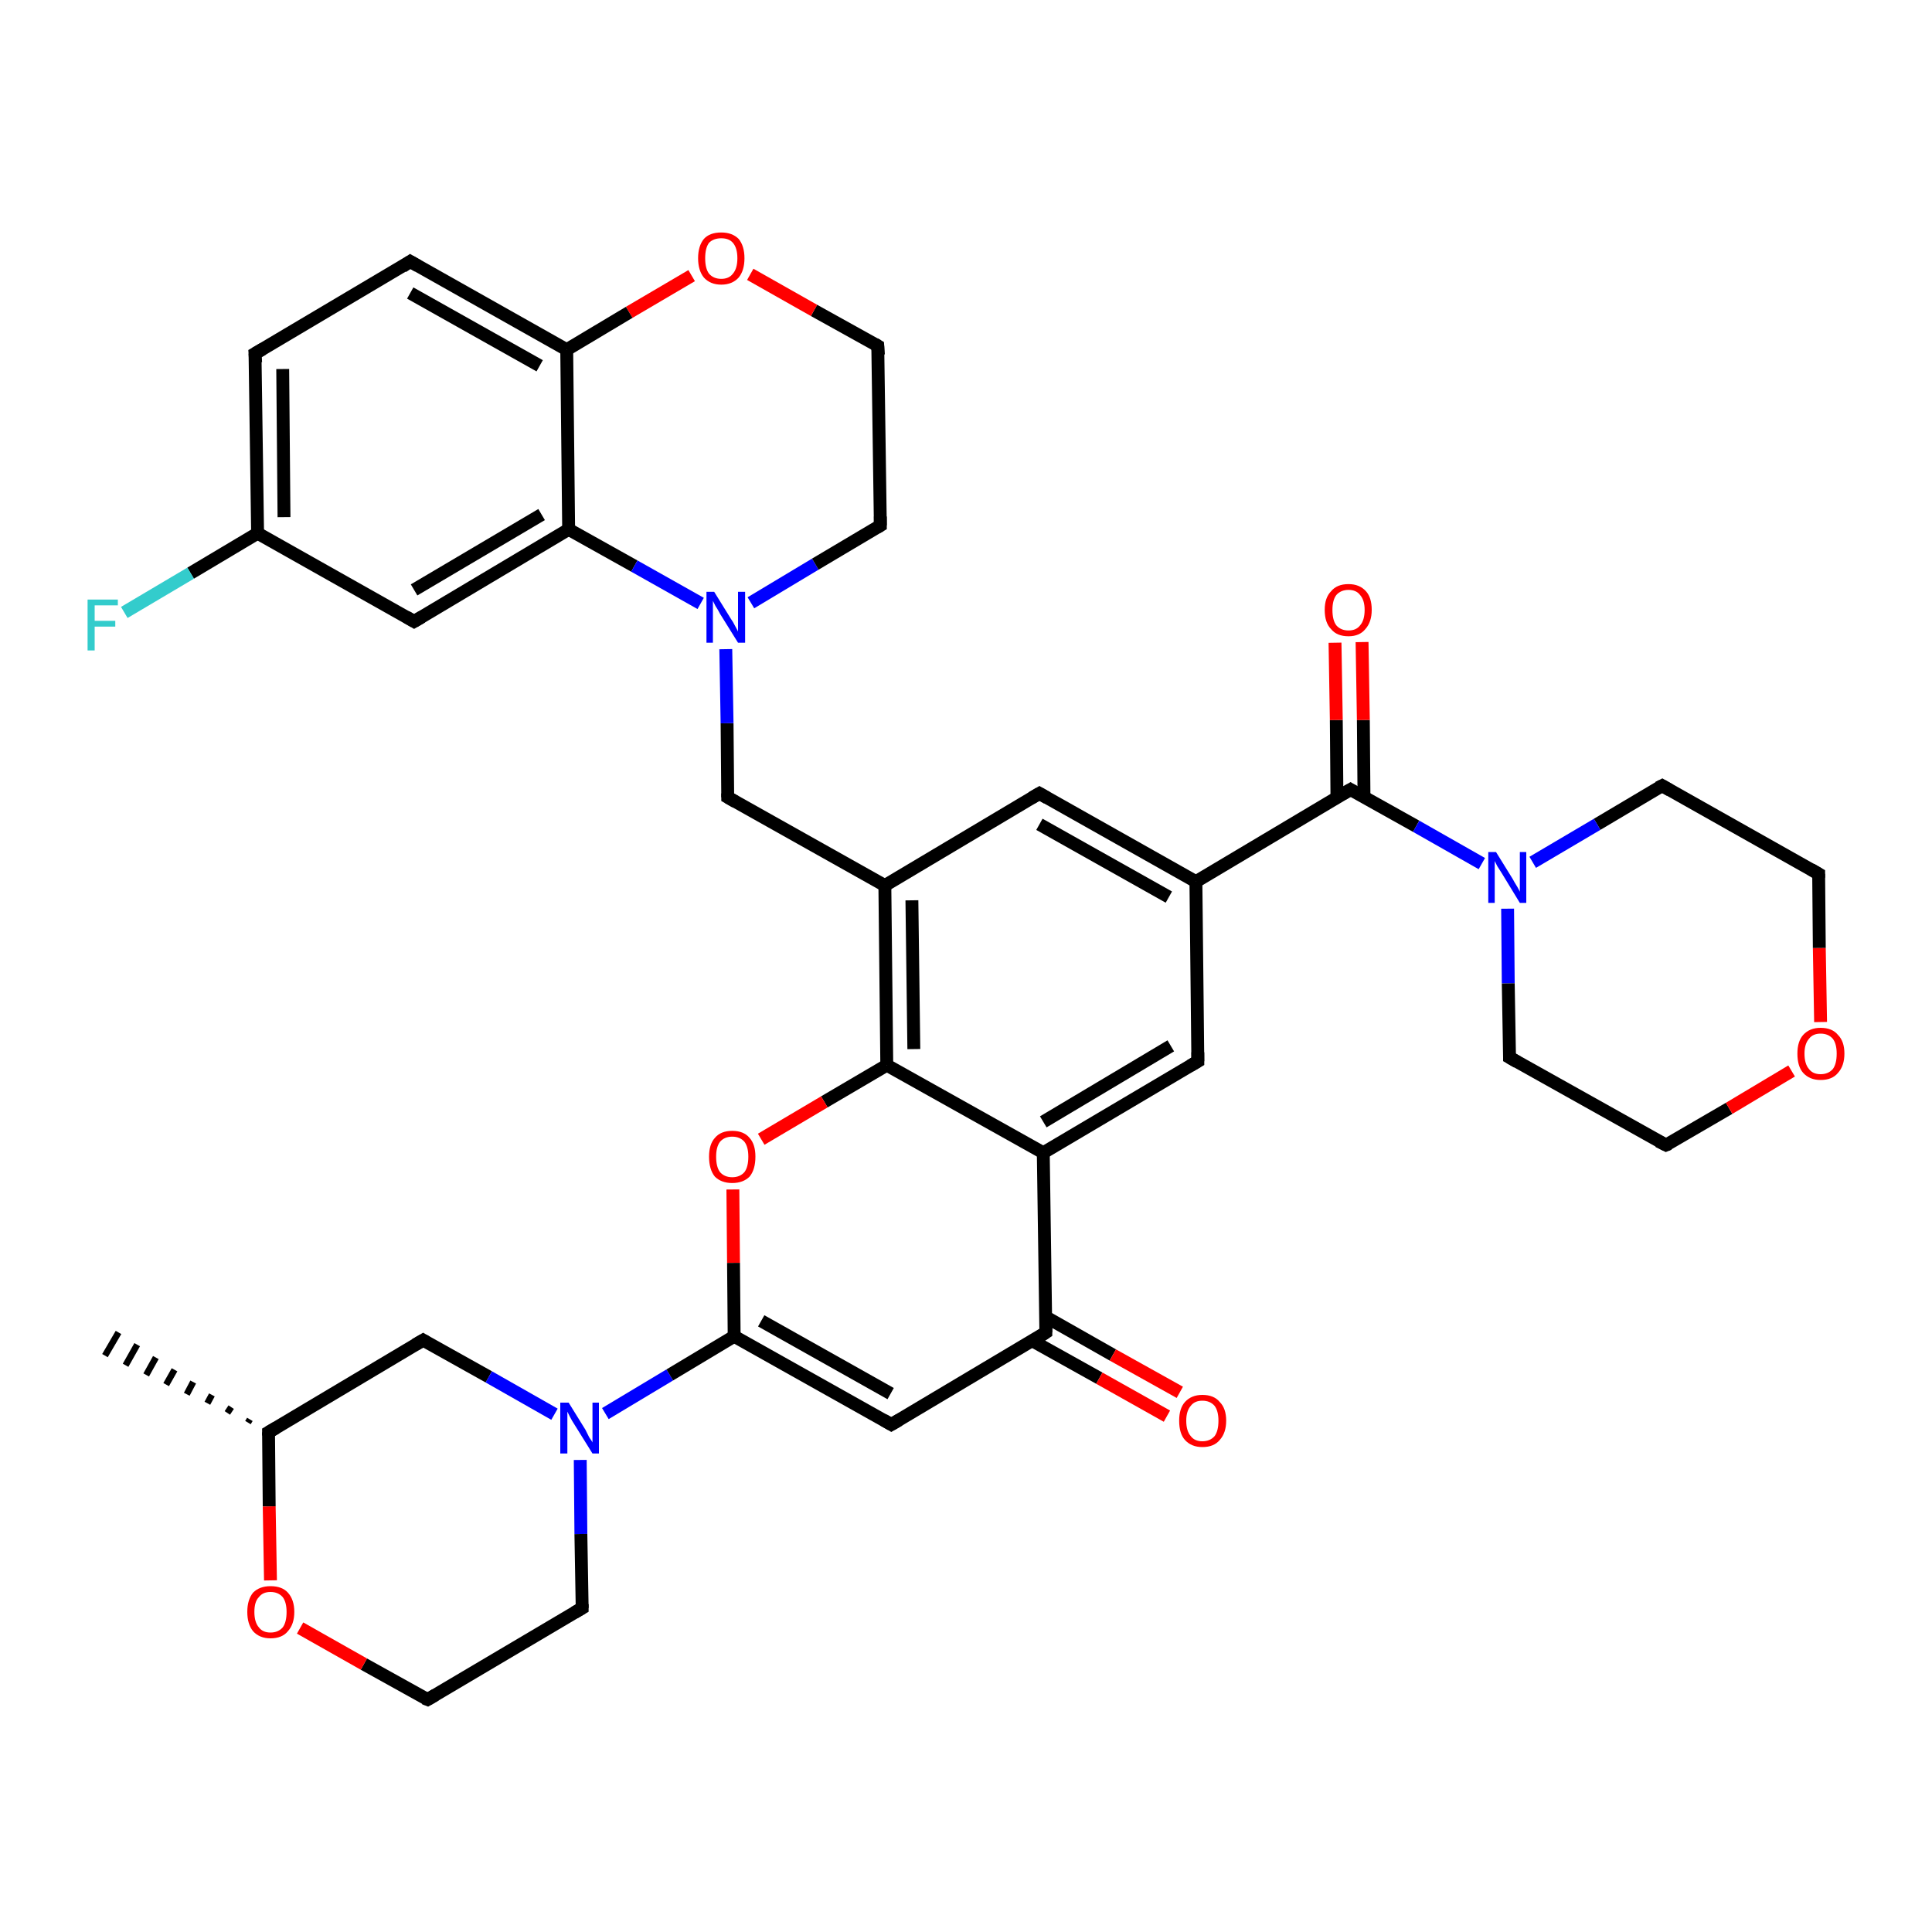 <?xml version='1.0' encoding='iso-8859-1'?>
<svg version='1.1' baseProfile='full'
              xmlns='http://www.w3.org/2000/svg'
                      xmlns:rdkit='http://www.rdkit.org/xml'
                      xmlns:xlink='http://www.w3.org/1999/xlink'
                  xml:space='preserve'
width='300px' height='300px' viewBox='0 0 300 300'>
<!-- END OF HEADER -->
<rect style='opacity:1.0;fill:#FFFFFF;stroke:none' width='300.0' height='300.0' x='0.0' y='0.0'> </rect>
<path class='bond-0 atom-1 atom-0' d='M 38.5,220.9 L 38.8,220.4' style='fill:none;fill-rule:evenodd;stroke:#000000;stroke-width:1.0px;stroke-linecap:butt;stroke-linejoin:miter;stroke-opacity:1' />
<path class='bond-0 atom-1 atom-0' d='M 35.3,219.4 L 35.9,218.5' style='fill:none;fill-rule:evenodd;stroke:#000000;stroke-width:1.0px;stroke-linecap:butt;stroke-linejoin:miter;stroke-opacity:1' />
<path class='bond-0 atom-1 atom-0' d='M 32.2,217.9 L 32.9,216.6' style='fill:none;fill-rule:evenodd;stroke:#000000;stroke-width:1.0px;stroke-linecap:butt;stroke-linejoin:miter;stroke-opacity:1' />
<path class='bond-0 atom-1 atom-0' d='M 29.0,216.5 L 30.0,214.6' style='fill:none;fill-rule:evenodd;stroke:#000000;stroke-width:1.0px;stroke-linecap:butt;stroke-linejoin:miter;stroke-opacity:1' />
<path class='bond-0 atom-1 atom-0' d='M 25.8,215.0 L 27.1,212.7' style='fill:none;fill-rule:evenodd;stroke:#000000;stroke-width:1.0px;stroke-linecap:butt;stroke-linejoin:miter;stroke-opacity:1' />
<path class='bond-0 atom-1 atom-0' d='M 22.7,213.5 L 24.2,210.8' style='fill:none;fill-rule:evenodd;stroke:#000000;stroke-width:1.0px;stroke-linecap:butt;stroke-linejoin:miter;stroke-opacity:1' />
<path class='bond-0 atom-1 atom-0' d='M 19.5,212.0 L 21.3,208.8' style='fill:none;fill-rule:evenodd;stroke:#000000;stroke-width:1.0px;stroke-linecap:butt;stroke-linejoin:miter;stroke-opacity:1' />
<path class='bond-0 atom-1 atom-0' d='M 16.3,210.5 L 18.4,206.9' style='fill:none;fill-rule:evenodd;stroke:#000000;stroke-width:1.0px;stroke-linecap:butt;stroke-linejoin:miter;stroke-opacity:1' />
<path class='bond-1 atom-1 atom-2' d='M 41.7,222.4 L 65.7,208.1' style='fill:none;fill-rule:evenodd;stroke:#000000;stroke-width:2.0px;stroke-linecap:butt;stroke-linejoin:miter;stroke-opacity:1' />
<path class='bond-2 atom-2 atom-3' d='M 65.7,208.1 L 75.9,213.8' style='fill:none;fill-rule:evenodd;stroke:#000000;stroke-width:2.0px;stroke-linecap:butt;stroke-linejoin:miter;stroke-opacity:1' />
<path class='bond-2 atom-2 atom-3' d='M 75.9,213.8 L 86.1,219.6' style='fill:none;fill-rule:evenodd;stroke:#0000FF;stroke-width:2.0px;stroke-linecap:butt;stroke-linejoin:miter;stroke-opacity:1' />
<path class='bond-3 atom-3 atom-4' d='M 90.1,226.7 L 90.2,238.2' style='fill:none;fill-rule:evenodd;stroke:#0000FF;stroke-width:2.0px;stroke-linecap:butt;stroke-linejoin:miter;stroke-opacity:1' />
<path class='bond-3 atom-3 atom-4' d='M 90.2,238.2 L 90.4,249.7' style='fill:none;fill-rule:evenodd;stroke:#000000;stroke-width:2.0px;stroke-linecap:butt;stroke-linejoin:miter;stroke-opacity:1' />
<path class='bond-4 atom-4 atom-5' d='M 90.4,249.7 L 66.4,263.9' style='fill:none;fill-rule:evenodd;stroke:#000000;stroke-width:2.0px;stroke-linecap:butt;stroke-linejoin:miter;stroke-opacity:1' />
<path class='bond-5 atom-5 atom-6' d='M 66.4,263.9 L 56.5,258.4' style='fill:none;fill-rule:evenodd;stroke:#000000;stroke-width:2.0px;stroke-linecap:butt;stroke-linejoin:miter;stroke-opacity:1' />
<path class='bond-5 atom-5 atom-6' d='M 56.5,258.4 L 46.6,252.8' style='fill:none;fill-rule:evenodd;stroke:#FF0000;stroke-width:2.0px;stroke-linecap:butt;stroke-linejoin:miter;stroke-opacity:1' />
<path class='bond-6 atom-3 atom-7' d='M 94.0,219.5 L 104.0,213.5' style='fill:none;fill-rule:evenodd;stroke:#0000FF;stroke-width:2.0px;stroke-linecap:butt;stroke-linejoin:miter;stroke-opacity:1' />
<path class='bond-6 atom-3 atom-7' d='M 104.0,213.5 L 114.0,207.5' style='fill:none;fill-rule:evenodd;stroke:#000000;stroke-width:2.0px;stroke-linecap:butt;stroke-linejoin:miter;stroke-opacity:1' />
<path class='bond-7 atom-7 atom-8' d='M 114.0,207.5 L 138.4,221.2' style='fill:none;fill-rule:evenodd;stroke:#000000;stroke-width:2.0px;stroke-linecap:butt;stroke-linejoin:miter;stroke-opacity:1' />
<path class='bond-7 atom-7 atom-8' d='M 118.2,205.1 L 138.3,216.4' style='fill:none;fill-rule:evenodd;stroke:#000000;stroke-width:2.0px;stroke-linecap:butt;stroke-linejoin:miter;stroke-opacity:1' />
<path class='bond-8 atom-8 atom-9' d='M 138.4,221.2 L 162.4,206.9' style='fill:none;fill-rule:evenodd;stroke:#000000;stroke-width:2.0px;stroke-linecap:butt;stroke-linejoin:miter;stroke-opacity:1' />
<path class='bond-9 atom-9 atom-10' d='M 160.3,208.2 L 170.7,214.0' style='fill:none;fill-rule:evenodd;stroke:#000000;stroke-width:2.0px;stroke-linecap:butt;stroke-linejoin:miter;stroke-opacity:1' />
<path class='bond-9 atom-9 atom-10' d='M 170.7,214.0 L 181.2,219.9' style='fill:none;fill-rule:evenodd;stroke:#FF0000;stroke-width:2.0px;stroke-linecap:butt;stroke-linejoin:miter;stroke-opacity:1' />
<path class='bond-9 atom-9 atom-10' d='M 162.4,204.5 L 172.8,210.4' style='fill:none;fill-rule:evenodd;stroke:#000000;stroke-width:2.0px;stroke-linecap:butt;stroke-linejoin:miter;stroke-opacity:1' />
<path class='bond-9 atom-9 atom-10' d='M 172.8,210.4 L 183.2,216.2' style='fill:none;fill-rule:evenodd;stroke:#FF0000;stroke-width:2.0px;stroke-linecap:butt;stroke-linejoin:miter;stroke-opacity:1' />
<path class='bond-10 atom-9 atom-11' d='M 162.4,206.9 L 162.0,179.0' style='fill:none;fill-rule:evenodd;stroke:#000000;stroke-width:2.0px;stroke-linecap:butt;stroke-linejoin:miter;stroke-opacity:1' />
<path class='bond-11 atom-11 atom-12' d='M 162.0,179.0 L 186.0,164.8' style='fill:none;fill-rule:evenodd;stroke:#000000;stroke-width:2.0px;stroke-linecap:butt;stroke-linejoin:miter;stroke-opacity:1' />
<path class='bond-11 atom-11 atom-12' d='M 162.0,174.2 L 181.8,162.4' style='fill:none;fill-rule:evenodd;stroke:#000000;stroke-width:2.0px;stroke-linecap:butt;stroke-linejoin:miter;stroke-opacity:1' />
<path class='bond-12 atom-12 atom-13' d='M 186.0,164.8 L 185.7,136.9' style='fill:none;fill-rule:evenodd;stroke:#000000;stroke-width:2.0px;stroke-linecap:butt;stroke-linejoin:miter;stroke-opacity:1' />
<path class='bond-13 atom-13 atom-14' d='M 185.7,136.9 L 161.4,123.2' style='fill:none;fill-rule:evenodd;stroke:#000000;stroke-width:2.0px;stroke-linecap:butt;stroke-linejoin:miter;stroke-opacity:1' />
<path class='bond-13 atom-13 atom-14' d='M 181.5,139.3 L 161.4,128.0' style='fill:none;fill-rule:evenodd;stroke:#000000;stroke-width:2.0px;stroke-linecap:butt;stroke-linejoin:miter;stroke-opacity:1' />
<path class='bond-14 atom-14 atom-15' d='M 161.4,123.2 L 137.4,137.5' style='fill:none;fill-rule:evenodd;stroke:#000000;stroke-width:2.0px;stroke-linecap:butt;stroke-linejoin:miter;stroke-opacity:1' />
<path class='bond-15 atom-15 atom-16' d='M 137.4,137.5 L 113.0,123.8' style='fill:none;fill-rule:evenodd;stroke:#000000;stroke-width:2.0px;stroke-linecap:butt;stroke-linejoin:miter;stroke-opacity:1' />
<path class='bond-16 atom-16 atom-17' d='M 113.0,123.8 L 112.9,112.3' style='fill:none;fill-rule:evenodd;stroke:#000000;stroke-width:2.0px;stroke-linecap:butt;stroke-linejoin:miter;stroke-opacity:1' />
<path class='bond-16 atom-16 atom-17' d='M 112.9,112.3 L 112.7,100.8' style='fill:none;fill-rule:evenodd;stroke:#0000FF;stroke-width:2.0px;stroke-linecap:butt;stroke-linejoin:miter;stroke-opacity:1' />
<path class='bond-17 atom-17 atom-18' d='M 116.6,93.6 L 126.6,87.6' style='fill:none;fill-rule:evenodd;stroke:#0000FF;stroke-width:2.0px;stroke-linecap:butt;stroke-linejoin:miter;stroke-opacity:1' />
<path class='bond-17 atom-17 atom-18' d='M 126.6,87.6 L 136.7,81.6' style='fill:none;fill-rule:evenodd;stroke:#000000;stroke-width:2.0px;stroke-linecap:butt;stroke-linejoin:miter;stroke-opacity:1' />
<path class='bond-18 atom-18 atom-19' d='M 136.7,81.6 L 136.3,53.7' style='fill:none;fill-rule:evenodd;stroke:#000000;stroke-width:2.0px;stroke-linecap:butt;stroke-linejoin:miter;stroke-opacity:1' />
<path class='bond-19 atom-19 atom-20' d='M 136.3,53.7 L 126.4,48.2' style='fill:none;fill-rule:evenodd;stroke:#000000;stroke-width:2.0px;stroke-linecap:butt;stroke-linejoin:miter;stroke-opacity:1' />
<path class='bond-19 atom-19 atom-20' d='M 126.4,48.2 L 116.5,42.6' style='fill:none;fill-rule:evenodd;stroke:#FF0000;stroke-width:2.0px;stroke-linecap:butt;stroke-linejoin:miter;stroke-opacity:1' />
<path class='bond-20 atom-20 atom-21' d='M 107.4,42.8 L 97.7,48.5' style='fill:none;fill-rule:evenodd;stroke:#FF0000;stroke-width:2.0px;stroke-linecap:butt;stroke-linejoin:miter;stroke-opacity:1' />
<path class='bond-20 atom-20 atom-21' d='M 97.7,48.5 L 88.0,54.3' style='fill:none;fill-rule:evenodd;stroke:#000000;stroke-width:2.0px;stroke-linecap:butt;stroke-linejoin:miter;stroke-opacity:1' />
<path class='bond-21 atom-21 atom-22' d='M 88.0,54.3 L 63.7,40.6' style='fill:none;fill-rule:evenodd;stroke:#000000;stroke-width:2.0px;stroke-linecap:butt;stroke-linejoin:miter;stroke-opacity:1' />
<path class='bond-21 atom-21 atom-22' d='M 83.8,56.8 L 63.7,45.5' style='fill:none;fill-rule:evenodd;stroke:#000000;stroke-width:2.0px;stroke-linecap:butt;stroke-linejoin:miter;stroke-opacity:1' />
<path class='bond-22 atom-22 atom-23' d='M 63.7,40.6 L 39.6,54.9' style='fill:none;fill-rule:evenodd;stroke:#000000;stroke-width:2.0px;stroke-linecap:butt;stroke-linejoin:miter;stroke-opacity:1' />
<path class='bond-23 atom-23 atom-24' d='M 39.6,54.9 L 40.0,82.8' style='fill:none;fill-rule:evenodd;stroke:#000000;stroke-width:2.0px;stroke-linecap:butt;stroke-linejoin:miter;stroke-opacity:1' />
<path class='bond-23 atom-23 atom-24' d='M 43.9,57.3 L 44.1,80.3' style='fill:none;fill-rule:evenodd;stroke:#000000;stroke-width:2.0px;stroke-linecap:butt;stroke-linejoin:miter;stroke-opacity:1' />
<path class='bond-24 atom-24 atom-25' d='M 40.0,82.8 L 29.6,89.0' style='fill:none;fill-rule:evenodd;stroke:#000000;stroke-width:2.0px;stroke-linecap:butt;stroke-linejoin:miter;stroke-opacity:1' />
<path class='bond-24 atom-24 atom-25' d='M 29.6,89.0 L 19.3,95.1' style='fill:none;fill-rule:evenodd;stroke:#33CCCC;stroke-width:2.0px;stroke-linecap:butt;stroke-linejoin:miter;stroke-opacity:1' />
<path class='bond-25 atom-24 atom-26' d='M 40.0,82.8 L 64.3,96.5' style='fill:none;fill-rule:evenodd;stroke:#000000;stroke-width:2.0px;stroke-linecap:butt;stroke-linejoin:miter;stroke-opacity:1' />
<path class='bond-26 atom-26 atom-27' d='M 64.3,96.5 L 88.3,82.2' style='fill:none;fill-rule:evenodd;stroke:#000000;stroke-width:2.0px;stroke-linecap:butt;stroke-linejoin:miter;stroke-opacity:1' />
<path class='bond-26 atom-26 atom-27' d='M 64.3,91.6 L 84.1,79.9' style='fill:none;fill-rule:evenodd;stroke:#000000;stroke-width:2.0px;stroke-linecap:butt;stroke-linejoin:miter;stroke-opacity:1' />
<path class='bond-27 atom-15 atom-28' d='M 137.4,137.5 L 137.7,165.4' style='fill:none;fill-rule:evenodd;stroke:#000000;stroke-width:2.0px;stroke-linecap:butt;stroke-linejoin:miter;stroke-opacity:1' />
<path class='bond-27 atom-15 atom-28' d='M 141.6,139.8 L 141.9,162.9' style='fill:none;fill-rule:evenodd;stroke:#000000;stroke-width:2.0px;stroke-linecap:butt;stroke-linejoin:miter;stroke-opacity:1' />
<path class='bond-28 atom-28 atom-29' d='M 137.7,165.4 L 128.0,171.1' style='fill:none;fill-rule:evenodd;stroke:#000000;stroke-width:2.0px;stroke-linecap:butt;stroke-linejoin:miter;stroke-opacity:1' />
<path class='bond-28 atom-28 atom-29' d='M 128.0,171.1 L 118.2,176.9' style='fill:none;fill-rule:evenodd;stroke:#FF0000;stroke-width:2.0px;stroke-linecap:butt;stroke-linejoin:miter;stroke-opacity:1' />
<path class='bond-29 atom-13 atom-30' d='M 185.7,136.9 L 209.7,122.6' style='fill:none;fill-rule:evenodd;stroke:#000000;stroke-width:2.0px;stroke-linecap:butt;stroke-linejoin:miter;stroke-opacity:1' />
<path class='bond-30 atom-30 atom-31' d='M 211.8,123.8 L 211.7,111.8' style='fill:none;fill-rule:evenodd;stroke:#000000;stroke-width:2.0px;stroke-linecap:butt;stroke-linejoin:miter;stroke-opacity:1' />
<path class='bond-30 atom-30 atom-31' d='M 211.7,111.8 L 211.5,99.7' style='fill:none;fill-rule:evenodd;stroke:#FF0000;stroke-width:2.0px;stroke-linecap:butt;stroke-linejoin:miter;stroke-opacity:1' />
<path class='bond-30 atom-30 atom-31' d='M 207.6,123.8 L 207.5,111.8' style='fill:none;fill-rule:evenodd;stroke:#000000;stroke-width:2.0px;stroke-linecap:butt;stroke-linejoin:miter;stroke-opacity:1' />
<path class='bond-30 atom-30 atom-31' d='M 207.5,111.8 L 207.3,99.8' style='fill:none;fill-rule:evenodd;stroke:#FF0000;stroke-width:2.0px;stroke-linecap:butt;stroke-linejoin:miter;stroke-opacity:1' />
<path class='bond-31 atom-30 atom-32' d='M 209.7,122.6 L 219.9,128.3' style='fill:none;fill-rule:evenodd;stroke:#000000;stroke-width:2.0px;stroke-linecap:butt;stroke-linejoin:miter;stroke-opacity:1' />
<path class='bond-31 atom-30 atom-32' d='M 219.9,128.3 L 230.1,134.1' style='fill:none;fill-rule:evenodd;stroke:#0000FF;stroke-width:2.0px;stroke-linecap:butt;stroke-linejoin:miter;stroke-opacity:1' />
<path class='bond-32 atom-32 atom-33' d='M 234.1,141.1 L 234.2,152.7' style='fill:none;fill-rule:evenodd;stroke:#0000FF;stroke-width:2.0px;stroke-linecap:butt;stroke-linejoin:miter;stroke-opacity:1' />
<path class='bond-32 atom-32 atom-33' d='M 234.2,152.7 L 234.4,164.2' style='fill:none;fill-rule:evenodd;stroke:#000000;stroke-width:2.0px;stroke-linecap:butt;stroke-linejoin:miter;stroke-opacity:1' />
<path class='bond-33 atom-33 atom-34' d='M 234.4,164.2 L 258.7,177.8' style='fill:none;fill-rule:evenodd;stroke:#000000;stroke-width:2.0px;stroke-linecap:butt;stroke-linejoin:miter;stroke-opacity:1' />
<path class='bond-34 atom-34 atom-35' d='M 258.7,177.8 L 268.5,172.1' style='fill:none;fill-rule:evenodd;stroke:#000000;stroke-width:2.0px;stroke-linecap:butt;stroke-linejoin:miter;stroke-opacity:1' />
<path class='bond-34 atom-34 atom-35' d='M 268.5,172.1 L 278.2,166.3' style='fill:none;fill-rule:evenodd;stroke:#FF0000;stroke-width:2.0px;stroke-linecap:butt;stroke-linejoin:miter;stroke-opacity:1' />
<path class='bond-35 atom-35 atom-36' d='M 282.7,158.7 L 282.5,147.2' style='fill:none;fill-rule:evenodd;stroke:#FF0000;stroke-width:2.0px;stroke-linecap:butt;stroke-linejoin:miter;stroke-opacity:1' />
<path class='bond-35 atom-35 atom-36' d='M 282.5,147.2 L 282.4,135.7' style='fill:none;fill-rule:evenodd;stroke:#000000;stroke-width:2.0px;stroke-linecap:butt;stroke-linejoin:miter;stroke-opacity:1' />
<path class='bond-36 atom-36 atom-37' d='M 282.4,135.7 L 258.1,122.0' style='fill:none;fill-rule:evenodd;stroke:#000000;stroke-width:2.0px;stroke-linecap:butt;stroke-linejoin:miter;stroke-opacity:1' />
<path class='bond-37 atom-6 atom-1' d='M 42.0,245.4 L 41.8,233.9' style='fill:none;fill-rule:evenodd;stroke:#FF0000;stroke-width:2.0px;stroke-linecap:butt;stroke-linejoin:miter;stroke-opacity:1' />
<path class='bond-37 atom-6 atom-1' d='M 41.8,233.9 L 41.7,222.4' style='fill:none;fill-rule:evenodd;stroke:#000000;stroke-width:2.0px;stroke-linecap:butt;stroke-linejoin:miter;stroke-opacity:1' />
<path class='bond-38 atom-29 atom-7' d='M 113.8,184.7 L 113.9,196.1' style='fill:none;fill-rule:evenodd;stroke:#FF0000;stroke-width:2.0px;stroke-linecap:butt;stroke-linejoin:miter;stroke-opacity:1' />
<path class='bond-38 atom-29 atom-7' d='M 113.9,196.1 L 114.0,207.5' style='fill:none;fill-rule:evenodd;stroke:#000000;stroke-width:2.0px;stroke-linecap:butt;stroke-linejoin:miter;stroke-opacity:1' />
<path class='bond-39 atom-37 atom-32' d='M 258.1,122.0 L 248.0,128.0' style='fill:none;fill-rule:evenodd;stroke:#000000;stroke-width:2.0px;stroke-linecap:butt;stroke-linejoin:miter;stroke-opacity:1' />
<path class='bond-39 atom-37 atom-32' d='M 248.0,128.0 L 238.0,133.9' style='fill:none;fill-rule:evenodd;stroke:#0000FF;stroke-width:2.0px;stroke-linecap:butt;stroke-linejoin:miter;stroke-opacity:1' />
<path class='bond-40 atom-28 atom-11' d='M 137.7,165.4 L 162.0,179.0' style='fill:none;fill-rule:evenodd;stroke:#000000;stroke-width:2.0px;stroke-linecap:butt;stroke-linejoin:miter;stroke-opacity:1' />
<path class='bond-41 atom-27 atom-17' d='M 88.3,82.2 L 98.5,87.9' style='fill:none;fill-rule:evenodd;stroke:#000000;stroke-width:2.0px;stroke-linecap:butt;stroke-linejoin:miter;stroke-opacity:1' />
<path class='bond-41 atom-27 atom-17' d='M 98.5,87.9 L 108.8,93.7' style='fill:none;fill-rule:evenodd;stroke:#0000FF;stroke-width:2.0px;stroke-linecap:butt;stroke-linejoin:miter;stroke-opacity:1' />
<path class='bond-42 atom-27 atom-21' d='M 88.3,82.2 L 88.0,54.3' style='fill:none;fill-rule:evenodd;stroke:#000000;stroke-width:2.0px;stroke-linecap:butt;stroke-linejoin:miter;stroke-opacity:1' />
<path d='M 42.9,221.7 L 41.7,222.4 L 41.7,222.9' style='fill:none;stroke:#000000;stroke-width:2.0px;stroke-linecap:butt;stroke-linejoin:miter;stroke-opacity:1;' />
<path d='M 64.5,208.8 L 65.7,208.1 L 66.2,208.4' style='fill:none;stroke:#000000;stroke-width:2.0px;stroke-linecap:butt;stroke-linejoin:miter;stroke-opacity:1;' />
<path d='M 90.4,249.1 L 90.4,249.7 L 89.2,250.4' style='fill:none;stroke:#000000;stroke-width:2.0px;stroke-linecap:butt;stroke-linejoin:miter;stroke-opacity:1;' />
<path d='M 67.6,263.2 L 66.4,263.9 L 65.9,263.7' style='fill:none;stroke:#000000;stroke-width:2.0px;stroke-linecap:butt;stroke-linejoin:miter;stroke-opacity:1;' />
<path d='M 137.2,220.5 L 138.4,221.2 L 139.6,220.5' style='fill:none;stroke:#000000;stroke-width:2.0px;stroke-linecap:butt;stroke-linejoin:miter;stroke-opacity:1;' />
<path d='M 161.2,207.7 L 162.4,206.9 L 162.4,205.5' style='fill:none;stroke:#000000;stroke-width:2.0px;stroke-linecap:butt;stroke-linejoin:miter;stroke-opacity:1;' />
<path d='M 184.8,165.5 L 186.0,164.8 L 186.0,163.4' style='fill:none;stroke:#000000;stroke-width:2.0px;stroke-linecap:butt;stroke-linejoin:miter;stroke-opacity:1;' />
<path d='M 162.6,123.9 L 161.4,123.2 L 160.2,123.9' style='fill:none;stroke:#000000;stroke-width:2.0px;stroke-linecap:butt;stroke-linejoin:miter;stroke-opacity:1;' />
<path d='M 114.2,124.5 L 113.0,123.8 L 113.0,123.2' style='fill:none;stroke:#000000;stroke-width:2.0px;stroke-linecap:butt;stroke-linejoin:miter;stroke-opacity:1;' />
<path d='M 136.2,81.9 L 136.7,81.6 L 136.7,80.2' style='fill:none;stroke:#000000;stroke-width:2.0px;stroke-linecap:butt;stroke-linejoin:miter;stroke-opacity:1;' />
<path d='M 136.4,55.1 L 136.3,53.7 L 135.8,53.4' style='fill:none;stroke:#000000;stroke-width:2.0px;stroke-linecap:butt;stroke-linejoin:miter;stroke-opacity:1;' />
<path d='M 64.9,41.3 L 63.7,40.6 L 62.5,41.4' style='fill:none;stroke:#000000;stroke-width:2.0px;stroke-linecap:butt;stroke-linejoin:miter;stroke-opacity:1;' />
<path d='M 40.8,54.2 L 39.6,54.9 L 39.7,56.3' style='fill:none;stroke:#000000;stroke-width:2.0px;stroke-linecap:butt;stroke-linejoin:miter;stroke-opacity:1;' />
<path d='M 63.1,95.8 L 64.3,96.5 L 65.5,95.8' style='fill:none;stroke:#000000;stroke-width:2.0px;stroke-linecap:butt;stroke-linejoin:miter;stroke-opacity:1;' />
<path d='M 208.5,123.3 L 209.7,122.6 L 210.2,122.9' style='fill:none;stroke:#000000;stroke-width:2.0px;stroke-linecap:butt;stroke-linejoin:miter;stroke-opacity:1;' />
<path d='M 234.4,163.6 L 234.4,164.2 L 235.6,164.9' style='fill:none;stroke:#000000;stroke-width:2.0px;stroke-linecap:butt;stroke-linejoin:miter;stroke-opacity:1;' />
<path d='M 257.5,177.2 L 258.7,177.8 L 259.2,177.6' style='fill:none;stroke:#000000;stroke-width:2.0px;stroke-linecap:butt;stroke-linejoin:miter;stroke-opacity:1;' />
<path d='M 282.4,136.3 L 282.4,135.7 L 281.2,135.0' style='fill:none;stroke:#000000;stroke-width:2.0px;stroke-linecap:butt;stroke-linejoin:miter;stroke-opacity:1;' />
<path d='M 259.3,122.7 L 258.1,122.0 L 257.5,122.3' style='fill:none;stroke:#000000;stroke-width:2.0px;stroke-linecap:butt;stroke-linejoin:miter;stroke-opacity:1;' />
<path class='atom-3' d='M 88.3 217.8
L 90.9 222.0
Q 91.1 222.4, 91.5 223.2
Q 92.0 223.9, 92.0 224.0
L 92.0 217.8
L 93.0 217.8
L 93.0 225.7
L 92.0 225.7
L 89.2 221.2
Q 88.8 220.6, 88.5 220.0
Q 88.2 219.4, 88.1 219.2
L 88.1 225.7
L 87.0 225.7
L 87.0 217.8
L 88.3 217.8
' fill='#0000FF'/>
<path class='atom-6' d='M 38.4 250.3
Q 38.4 248.4, 39.3 247.3
Q 40.3 246.3, 42.0 246.3
Q 43.8 246.3, 44.7 247.3
Q 45.7 248.4, 45.7 250.3
Q 45.7 252.2, 44.7 253.3
Q 43.8 254.4, 42.0 254.4
Q 40.3 254.4, 39.3 253.3
Q 38.4 252.2, 38.4 250.3
M 42.0 253.5
Q 43.2 253.5, 43.9 252.7
Q 44.5 251.9, 44.5 250.3
Q 44.5 248.8, 43.9 248.0
Q 43.2 247.2, 42.0 247.2
Q 40.8 247.2, 40.2 248.0
Q 39.5 248.7, 39.5 250.3
Q 39.5 251.9, 40.2 252.7
Q 40.8 253.5, 42.0 253.5
' fill='#FF0000'/>
<path class='atom-10' d='M 183.1 220.6
Q 183.1 218.7, 184.0 217.7
Q 185.0 216.6, 186.7 216.6
Q 188.5 216.6, 189.4 217.7
Q 190.4 218.7, 190.4 220.6
Q 190.4 222.5, 189.4 223.6
Q 188.5 224.7, 186.7 224.7
Q 185.0 224.7, 184.0 223.6
Q 183.1 222.6, 183.1 220.6
M 186.7 223.8
Q 187.9 223.8, 188.6 223.0
Q 189.2 222.2, 189.2 220.6
Q 189.2 219.1, 188.6 218.3
Q 187.9 217.5, 186.7 217.5
Q 185.5 217.5, 184.9 218.3
Q 184.2 219.1, 184.2 220.6
Q 184.2 222.2, 184.9 223.0
Q 185.5 223.8, 186.7 223.8
' fill='#FF0000'/>
<path class='atom-17' d='M 110.9 91.9
L 113.5 96.1
Q 113.8 96.5, 114.2 97.3
Q 114.6 98.0, 114.6 98.1
L 114.6 91.9
L 115.7 91.9
L 115.7 99.8
L 114.6 99.8
L 111.8 95.3
Q 111.5 94.7, 111.1 94.1
Q 110.8 93.5, 110.7 93.3
L 110.7 99.8
L 109.7 99.8
L 109.7 91.9
L 110.9 91.9
' fill='#0000FF'/>
<path class='atom-20' d='M 108.4 40.1
Q 108.4 38.2, 109.3 37.1
Q 110.2 36.1, 112.0 36.1
Q 113.7 36.1, 114.7 37.1
Q 115.6 38.2, 115.6 40.1
Q 115.6 42.0, 114.7 43.1
Q 113.7 44.2, 112.0 44.2
Q 110.3 44.2, 109.3 43.1
Q 108.4 42.0, 108.4 40.1
M 112.0 43.3
Q 113.2 43.3, 113.8 42.5
Q 114.5 41.7, 114.5 40.1
Q 114.5 38.5, 113.8 37.7
Q 113.2 37.0, 112.0 37.0
Q 110.8 37.0, 110.1 37.7
Q 109.5 38.5, 109.5 40.1
Q 109.5 41.7, 110.1 42.5
Q 110.8 43.3, 112.0 43.3
' fill='#FF0000'/>
<path class='atom-25' d='M 13.6 93.1
L 18.3 93.1
L 18.3 94.0
L 14.7 94.0
L 14.7 96.4
L 17.9 96.4
L 17.9 97.3
L 14.7 97.3
L 14.7 101.0
L 13.6 101.0
L 13.6 93.1
' fill='#33CCCC'/>
<path class='atom-29' d='M 110.1 179.6
Q 110.1 177.7, 111.0 176.7
Q 111.9 175.6, 113.7 175.6
Q 115.5 175.6, 116.4 176.7
Q 117.3 177.7, 117.3 179.6
Q 117.3 181.6, 116.4 182.7
Q 115.4 183.7, 113.7 183.7
Q 112.0 183.7, 111.0 182.7
Q 110.1 181.6, 110.1 179.6
M 113.7 182.8
Q 114.9 182.8, 115.6 182.0
Q 116.2 181.2, 116.2 179.6
Q 116.2 178.1, 115.6 177.3
Q 114.9 176.5, 113.7 176.5
Q 112.5 176.5, 111.8 177.3
Q 111.2 178.1, 111.2 179.6
Q 111.2 181.2, 111.8 182.0
Q 112.5 182.8, 113.7 182.8
' fill='#FF0000'/>
<path class='atom-31' d='M 205.7 94.7
Q 205.7 92.8, 206.7 91.8
Q 207.6 90.7, 209.4 90.7
Q 211.1 90.7, 212.1 91.8
Q 213.0 92.8, 213.0 94.7
Q 213.0 96.6, 212.0 97.7
Q 211.1 98.8, 209.4 98.8
Q 207.6 98.8, 206.7 97.7
Q 205.7 96.7, 205.7 94.7
M 209.4 97.9
Q 210.6 97.9, 211.2 97.1
Q 211.9 96.3, 211.9 94.7
Q 211.9 93.2, 211.2 92.4
Q 210.6 91.6, 209.4 91.6
Q 208.2 91.6, 207.5 92.4
Q 206.9 93.2, 206.9 94.7
Q 206.9 96.3, 207.5 97.1
Q 208.2 97.9, 209.4 97.9
' fill='#FF0000'/>
<path class='atom-32' d='M 232.3 132.3
L 234.9 136.5
Q 235.1 136.9, 235.6 137.7
Q 236.0 138.4, 236.0 138.5
L 236.0 132.3
L 237.0 132.3
L 237.0 140.2
L 236.0 140.2
L 233.2 135.6
Q 232.9 135.1, 232.5 134.5
Q 232.2 133.9, 232.1 133.7
L 232.1 140.2
L 231.1 140.2
L 231.1 132.3
L 232.3 132.3
' fill='#0000FF'/>
<path class='atom-35' d='M 279.1 163.6
Q 279.1 161.7, 280.0 160.7
Q 281.0 159.6, 282.7 159.6
Q 284.5 159.6, 285.4 160.7
Q 286.4 161.7, 286.4 163.6
Q 286.4 165.5, 285.4 166.6
Q 284.5 167.7, 282.7 167.7
Q 281.0 167.7, 280.0 166.6
Q 279.1 165.6, 279.1 163.6
M 282.7 166.8
Q 283.9 166.8, 284.6 166.0
Q 285.2 165.2, 285.2 163.6
Q 285.2 162.1, 284.6 161.3
Q 283.9 160.5, 282.7 160.5
Q 281.5 160.5, 280.9 161.3
Q 280.2 162.1, 280.2 163.6
Q 280.2 165.2, 280.9 166.0
Q 281.5 166.8, 282.7 166.8
' fill='#FF0000'/>
</svg>
